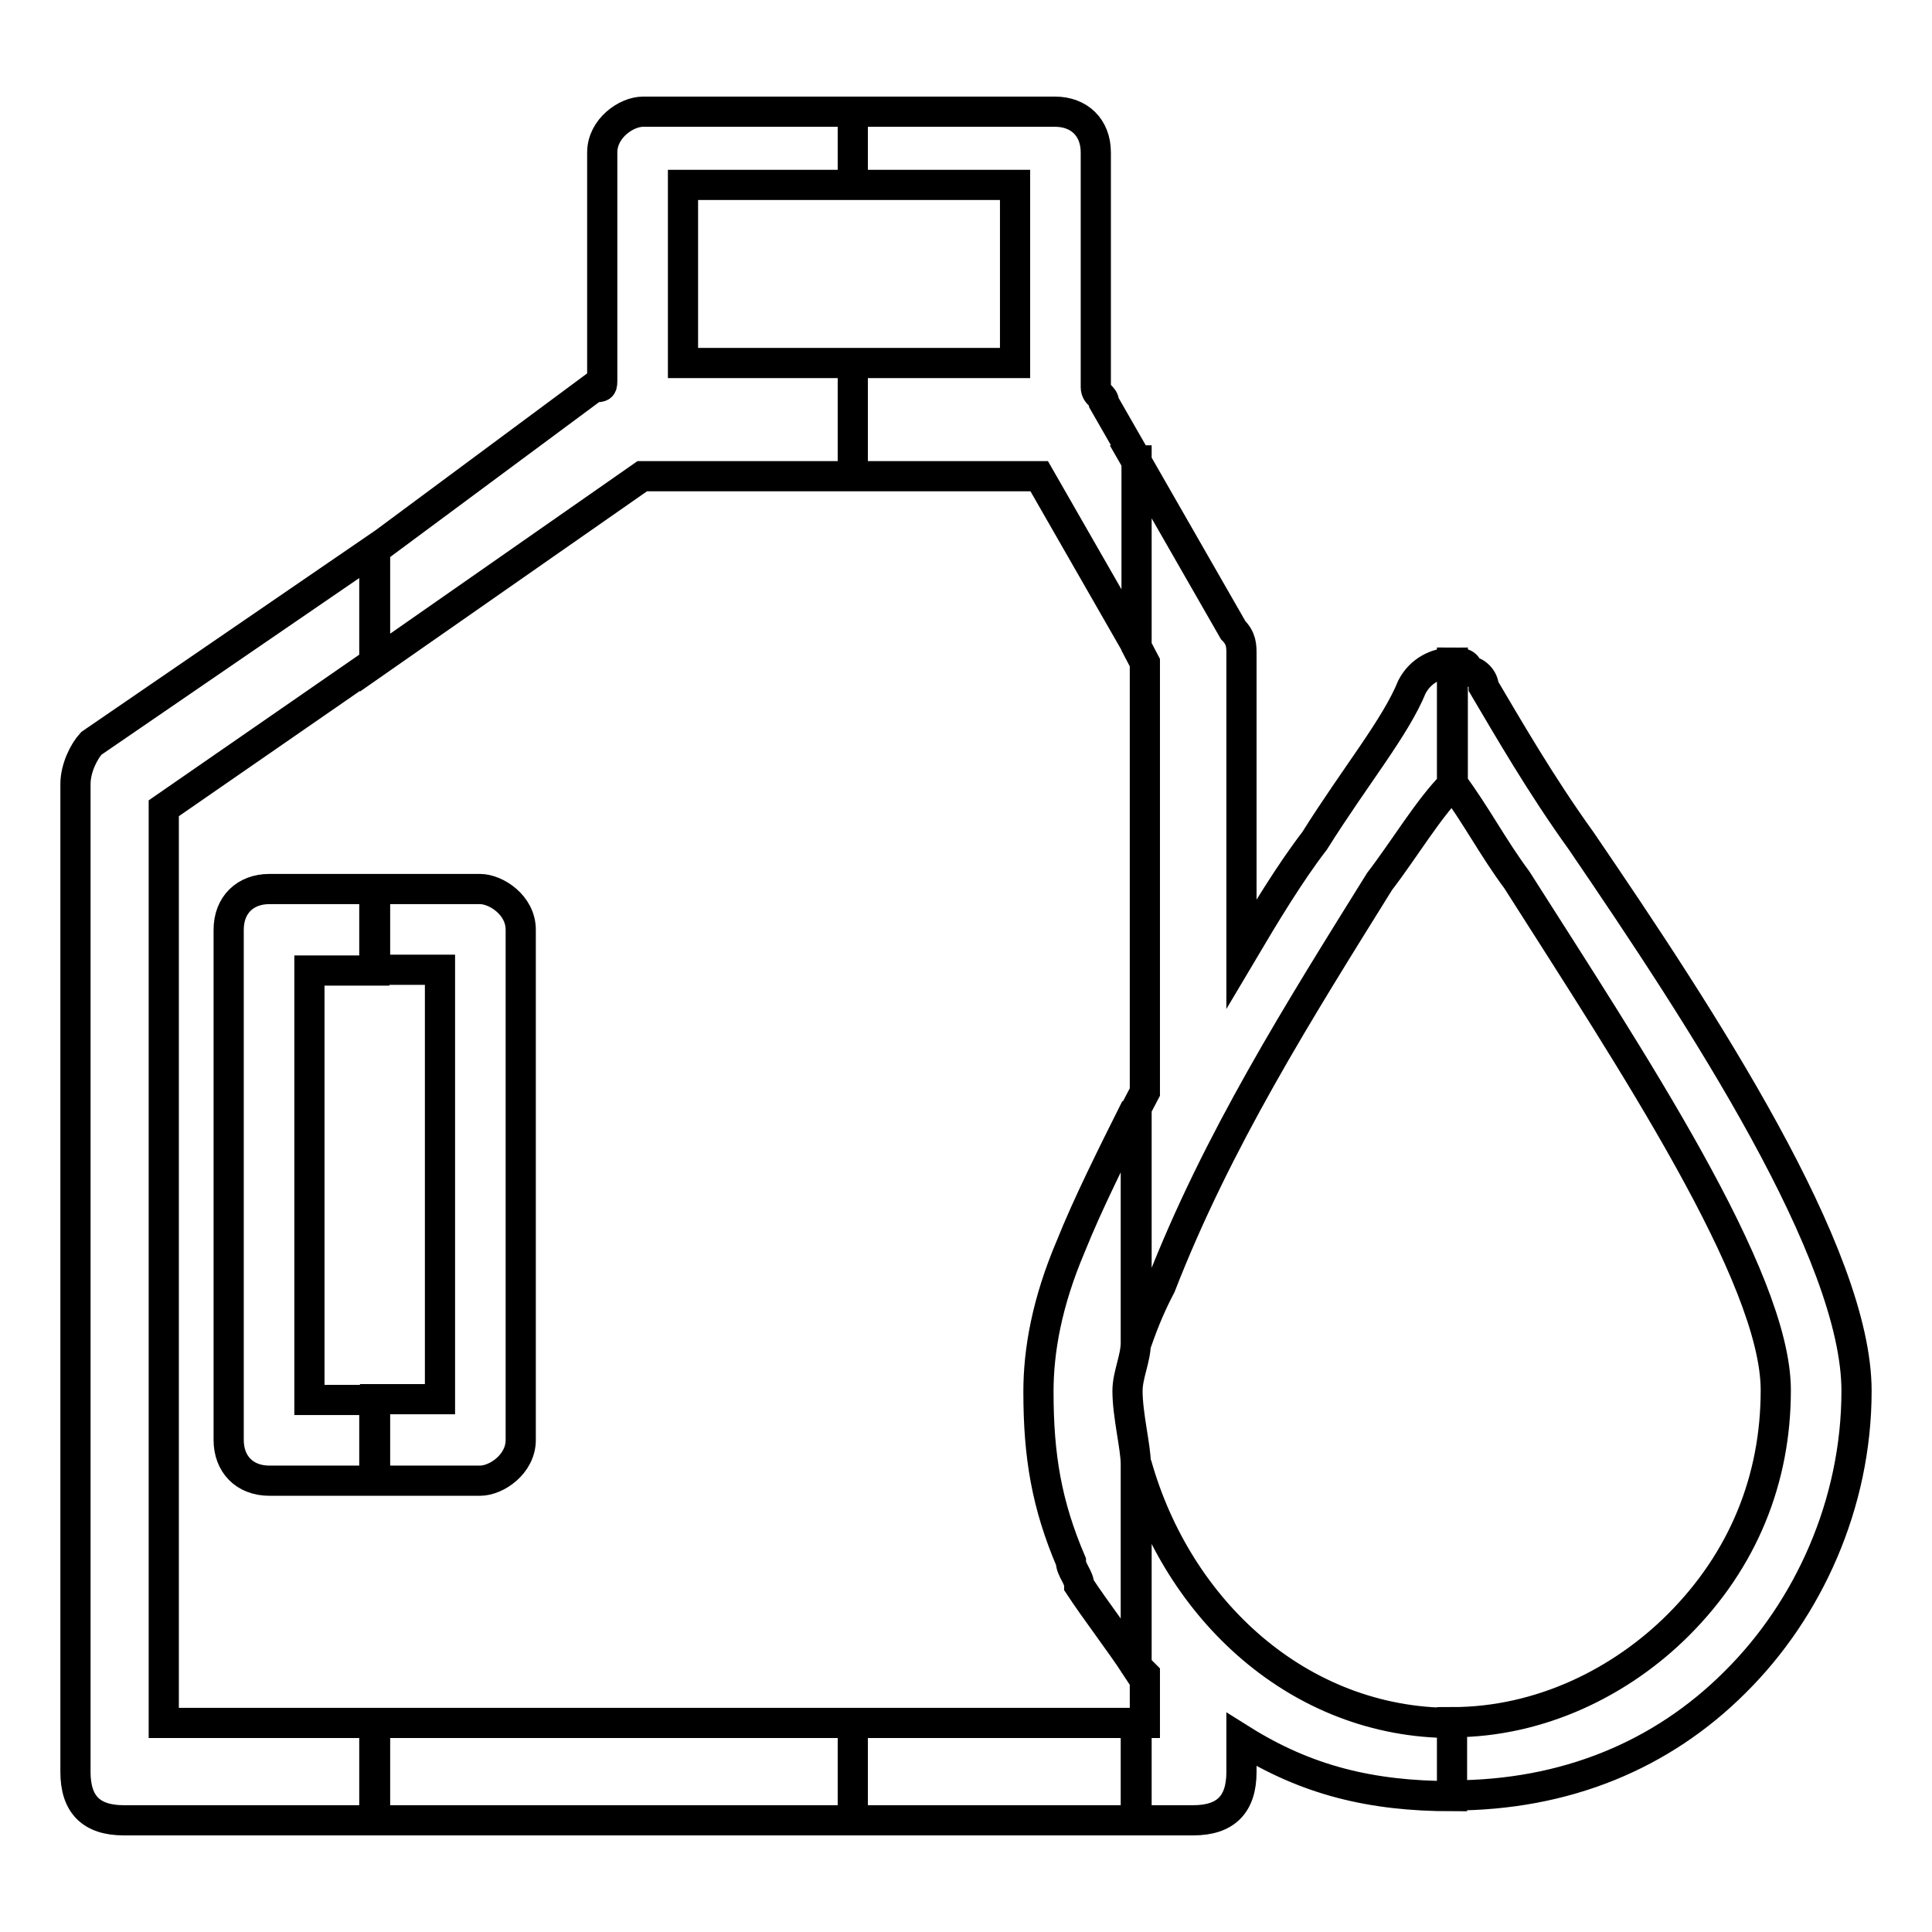 <?xml version="1.0" encoding="utf-8"?>
<!-- Svg Vector Icons : http://www.onlinewebfonts.com/icon -->
<!DOCTYPE svg PUBLIC "-//W3C//DTD SVG 1.1//EN" "http://www.w3.org/Graphics/SVG/1.1/DTD/svg11.dtd">
<svg version="1.1" xmlns="http://www.w3.org/2000/svg" xmlns:xlink="http://www.w3.org/1999/xlink" x="0px" y="0px" viewBox="0 0 256 256" enable-background="new 0 0 256 256" xml:space="preserve">
<g> <path stroke-width="4" fill-opacity="0" stroke="#000000"  d="M192.4,87.8c1.1,0,2.1,0,2.1,1.1c1.1,0,2.1,1.1,2.1,2.1l0,0l0,0l0,0l0,0c3.2,5.4,7.5,12.9,12.9,20.4 c16.1,23.6,36.5,54.7,36.5,72.9l0,0l0,0l0,0c0,15-6.4,29-16.1,38.6c-9.7,9.7-22.5,15-37.5,15v-9.7c11.8,0,22.5-5.4,30-12.9 c8.6-8.6,12.9-19.3,12.9-31.1l0,0l0,0l0,0c0-15-19.3-44-34.3-67.6c-3.2-4.3-5.4-8.6-8.6-12.9V87.8L192.4,87.8z M150.5,61l12.9,22.5 c1.1,1.1,1.1,2.1,1.1,3.2l0,0v39.7c3.2-5.4,6.4-10.7,9.7-15c5.4-8.6,10.7-15,12.9-20.4c1.1-2.1,3.2-3.2,5.4-3.2v16.1l0,0 c-3.2,3.2-6.4,8.6-9.7,12.9c-10.7,17.2-21.5,34.3-29,53.6c-1.1,2.1-2.1,4.3-3.2,7.5v-31.1l1.1-2.1V87.8l-1.1-2.1V61L150.5,61z  M192.4,238L192.4,238L192.4,238L192.4,238L192.4,238L192.4,238c-10.7,0-19.3-2.1-27.9-7.5v4.3c0,4.3-2.1,6.4-6.4,6.4l0,0h-7.5 v-12.9h1.1v-6.4c0,0,0,0-1.1-1.1V194c5.4,19.3,21.5,34.3,41.8,34.3l0,0l0,0l0,0l0,0l0,0V238L192.4,238z M145.2,51.3 c0,1.1,1.1,1.1,1.1,2.1l0,0l0,0l4.3,7.5v24.7l-12.9-22.5H113v-15h21.5V24.5H113v-9.7h26.8c3.2,0,5.4,2.1,5.4,5.4l0,0V51.3 L145.2,51.3z M150.5,241.2H113v-12.9h37.5V241.2L150.5,241.2z M150.5,146.8v31.1c0,2.1-1.1,4.3-1.1,6.4l0,0l0,0 c0,3.2,1.1,7.5,1.1,9.7v26.8c-2.1-3.2-5.4-7.5-7.5-10.7c0-1.1-1.1-2.1-1.1-3.2l0,0l0,0l0,0l0,0l0,0l0,0c-3.2-7.5-4.3-13.9-4.3-22.5 l0,0l0,0c0-5.4,1.1-11.8,4.3-19.3C144.1,159.6,147.3,153.2,150.5,146.8z M113,241.2H49.7v-12.9H113L113,241.2L113,241.2z  M49.7,72.8l29-21.5c1.1,0,1.1,0,1.1-1.1v-30c0-3.2,3.2-5.4,5.4-5.4l0,0H113v9.7H90.5v23.6H113v15H85.1L49.7,87.8V72.8L49.7,72.8z  M49.7,196.1v-10.7h8.6v-56.9h-8.6v-10.7h13.9c2.1,0,5.4,2.1,5.4,5.4l0,0v67.6c0,3.2-3.2,5.4-5.4,5.4l0,0H49.7L49.7,196.1z  M49.7,241.2H16.4c-4.3,0-6.4-2.1-6.4-6.4l0,0V103.9c0-2.1,1.1-4.3,2.1-5.4l0,0l37.5-25.7v15l-27.9,19.3v121.2h27.9V241.2 L49.7,241.2z M49.7,117.8H35.7l0,0c-3.2,0-5.4,2.1-5.4,5.4v66.5v1.1c0,3.2,2.1,5.4,5.4,5.4h13.9v-10.7h-8.6v-56.9h8.6V117.8 L49.7,117.8z"/></g>
</svg>